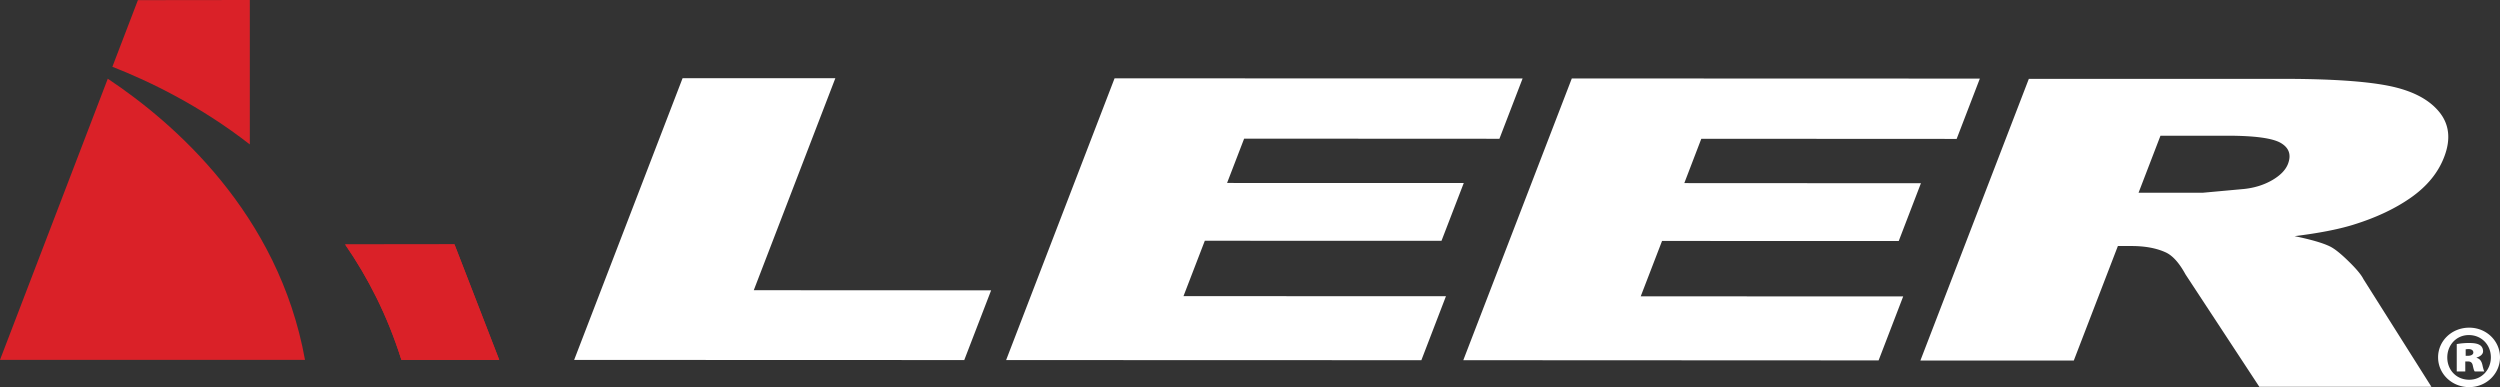 <svg xmlns="http://www.w3.org/2000/svg" width="375.08" height="58.08" xmlns:v="https://vecta.io/nano"><rect width="100%" height="100%" fill="#333333" stroke="none"/><g fill="#da2128"><use href="#B"/><use href="#B"/><path d="M16.17 11.81L0 53.99h45.76C41.8 31.97 25.95 18.31 16.17 11.81zM20.69.02l-3.83 10c5.58 2.18 13.17 5.85 20.62 11.65V0L20.7.02z"/></g><path d="M148.7 43.56l-35.61-.02 12.24-31.81h-22.92L86.14 54l58.53.02zm76.26-22.74l-38.3-.02-2.56 6.65 35.51.01-3.34 8.67-35.51-.01-3.2 8.31 39.38.01-3.69 9.6-62.3-.02 16.27-42.27 61.22.02zm68.6.02l-38.31-.02-2.55 6.65 35.5.02-3.33 8.67-35.51-.01-3.2 8.31 39.38.01-3.69 9.6-62.31-.03 16.28-42.27 61.22.02zm17.58 33.24l6.61-17.17h2.02c2.09 0 3.83.33 5.23.99 1.02.5 1.98 1.59 2.89 3.26l11.08 16.87h25.82l-10.21-16.17c-.3-.61-1.03-1.5-2.19-2.63-1.16-1.14-2.09-1.89-2.79-2.24-1.04-.52-2.82-1.04-5.34-1.56 3.57-.44 6.46-1 8.67-1.67 3.47-1.06 6.41-2.44 8.81-4.13 2.41-1.7 4.06-3.72 4.96-6.07 1.04-2.69.77-4.97-.8-6.84-1.57-1.88-4.09-3.16-7.56-3.85s-8.74-1.04-15.82-1.04h-38.13l-16.27 42.26h23.03zm12.98-33.72h10.01c4.16 0 6.85.37 8.08 1.1s1.58 1.77 1.06 3.13c-.36.92-1.15 1.73-2.37 2.44-1.23.71-2.63 1.15-4.2 1.32l-6.25.57h-9.6l3.29-8.56zm45.8 33.02h.37c.47 0 .79-.2.79-.49 0-.34-.29-.52-.73-.52-.16 0-.32.03-.42.03v.98zm-.05 2.35h-1.28v-4.11a10.73 10.73 0 0 1 1.83-.16c.94 0 1.36.13 1.68.34.26.18.44.49.44.91s-.39.77-.97.93v.05c.47.13.73.47.87 1.06.13.6.21.83.29.98h-1.44c-.13-.15-.21-.52-.29-.88-.08-.41-.29-.62-.71-.62h-.42zm.52-5.46c-1.83 0-3.22 1.47-3.22 3.36s1.38 3.34 3.27 3.34c1.88.03 3.27-1.5 3.27-3.36s-1.39-3.34-3.3-3.34h-.03zm.08-1.11c2.57 0 4.61 1.99 4.61 4.45s-2.04 4.47-4.63 4.47-4.66-1.99-4.66-4.47 2.07-4.45 4.66-4.45h.03z" fill="#fff"/><defs ><path id="B" d="M68.19 36.66l-16.41.02c3.43 4.95 6.36 10.69 8.44 17.31H74.9l-6.71-17.32z"/></defs></svg>